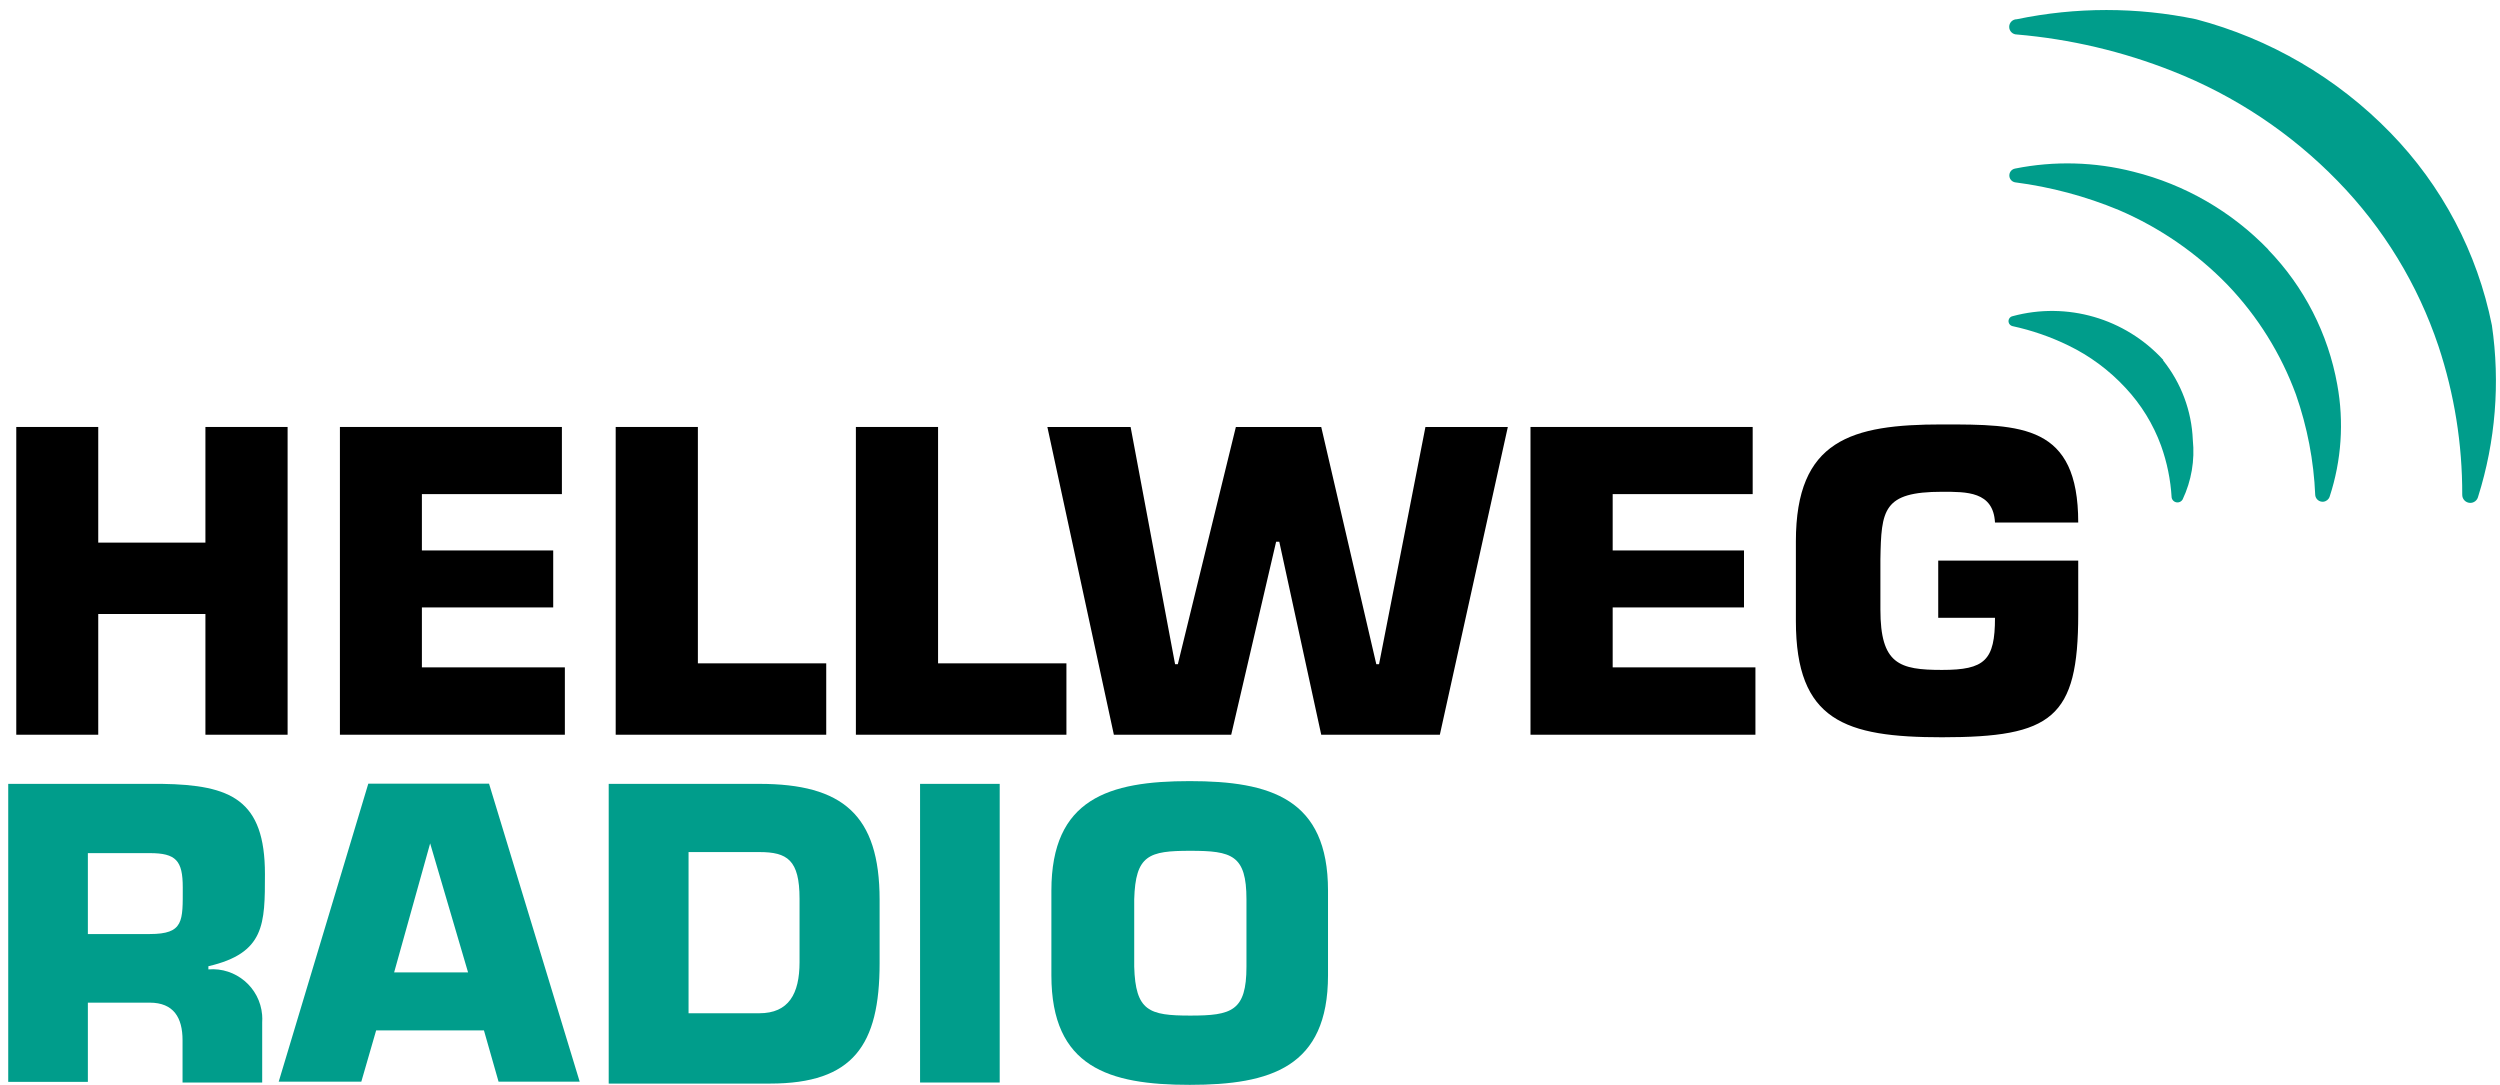 <?xml version="1.0" encoding="utf-8"?>
<!-- Generator: Adobe Illustrator 15.1.0, SVG Export Plug-In . SVG Version: 6.00 Build 0)  -->
<!DOCTYPE svg PUBLIC "-//W3C//DTD SVG 1.1//EN" "http://www.w3.org/Graphics/SVG/1.1/DTD/svg11.dtd">
<svg version="1.1" id="Ebene_1" xmlns="http://www.w3.org/2000/svg" xmlns:xlink="http://www.w3.org/1999/xlink" x="0px" y="0px"
	 width="779px" height="338px" viewBox="0 0 779 338" enable-background="new 0 0 779 338" xml:space="preserve">
<g>
	<title>HR_logo_4c_zweizeilig_CMYK</title>
	<polygon points="89.617,228.941 64.009,228.941 64.009,191.322 30.614,191.322 30.614,228.941 5.072,228.941 5.072,133.043 
		30.614,133.043 30.614,169.079 64.009,169.079 64.009,133.043 89.617,133.043 	"/>
	<polygon points="131.461,171.521 172.38,171.521 172.38,189.275 131.461,189.275 131.461,207.953 176.01,207.953 176.01,228.941 
		105.919,228.941 105.919,133.043 175.086,133.043 175.086,153.965 131.461,153.965 	"/>
	<polygon points="217.458,206.699 257.453,206.699 257.453,228.941 191.85,228.941 191.85,133.043 217.458,133.043 	"/>
	<polygon points="292.302,206.699 332.297,206.699 332.297,228.941 266.694,228.941 266.694,133.043 292.302,133.043 	"/>
	<polygon points="444.165,133.043 469.84,133.043 448.655,228.941 411.695,228.941 398.626,168.814 397.637,168.814 
		383.645,228.941 347.081,228.941 326.358,133.043 352.295,133.043 366.155,206.962 367.013,206.962 385.097,133.043 
		411.695,133.043 428.854,206.962 429.712,206.962 	"/>
	<polygon points="502.51,171.521 543.429,171.521 543.429,189.275 502.51,189.275 502.51,207.953 546.992,207.953 546.992,228.941 
		476.902,228.941 476.902,133.043 546.135,133.043 546.135,153.965 502.51,153.965 	"/>
	<path d="M621.639,162.809c-0.528-9.701-8.844-9.57-16.5-9.57c-18.414,0-18.941,5.611-19.206,21.054v15.643
		c0,17.027,5.874,18.812,19.206,18.812s16.5-2.971,16.5-16.236H603.95V174.69h43.625v16.764c0,32.34-8.184,38.279-42.438,38.279
		c-30.229,0-45.54-5.146-45.54-36.232v-24.815c0-31.681,17.357-36.433,45.54-36.433c24.814,0,42.438,0,42.438,30.558h-25.937
		V162.809z"/>
	<path fill="#009D8B" d="M2.564,244.253H50.48c21.517,0.33,32.075,4.949,32.075,28.115c0,15.576,0,24.617-17.622,28.709v0.99
		c8.537-0.712,16.034,5.631,16.746,14.168c0.064,0.774,0.07,1.555,0.02,2.332v18.743H56.881v-13.198
		c0-6.996-2.771-11.685-10.229-11.685H27.379v24.687H2.564V244.253z M46.652,291.046c10.691,0,10.296-4.024,10.296-14.52
		c0-8.384-2.111-10.693-10.296-10.693H27.379v25.213H46.652L46.652,291.046z"/>
	<path fill="#009D8B" d="M189.672,244.253h46.926c25.938,0,37.487,9.635,37.487,36.103v19.799c0,25.477-8.185,37.487-34.121,37.487
		h-50.292V244.253z M214.554,315.73h22.044c9.174,0,12.54-6.072,12.54-15.906v-19.799c0-12.078-3.828-14.521-12.54-14.521h-22.044
		V315.73L214.554,315.73z"/>
	<rect x="286.692" y="244.253" fill="#009D8B" width="24.815" height="93.059"/>
	<path fill="#009D8B" d="M327.612,303.916v-26.398c0-28.645,17.887-34.123,43.099-34.123c25.211,0,43.097,5.479,43.097,34.123
		v26.398c0,28.645-17.886,34.123-43.097,34.123C345.497,338.039,327.612,332.56,327.612,303.916 M388.397,301.21v-20.988
		c0-13.793-4.554-15.112-17.489-15.112c-12.937,0-17.095,1.319-17.489,15.112v20.988c0.396,13.859,4.62,15.246,17.489,15.246
		C383.777,316.457,388.397,315.07,388.397,301.21"/>
	<path fill="#009D8B" d="M117.205,321.076l-4.62,15.973h-25.74l27.918-92.861h37.62l28.247,92.861h-25.277l-4.554-15.973H117.205z
		 M134.034,262.798L134.034,262.798l-11.221,40.193h23.034L134.034,262.798z"/>
	<path fill="#009D8B" d="M674.041,112.122c-11.87-12.946-29.972-18.19-46.926-13.597c-0.855,0.178-1.406,1.017-1.229,1.873
		c0.129,0.619,0.61,1.102,1.229,1.229c6.006,1.302,11.833,3.317,17.358,6.006c6.712,3.249,12.756,7.726,17.819,13.2
		c4.873,5.195,8.646,11.325,11.088,18.018c1.869,5.205,2.98,10.649,3.3,16.17c0.173,1.006,1.128,1.683,2.134,1.51
		c0.549-0.094,1.025-0.43,1.299-0.915c2.733-5.775,3.829-12.19,3.168-18.546c-0.363-9.024-3.602-17.695-9.24-24.75"/>
	<path fill="#009D8B" d="M706.844,77.802C695.391,65.917,680.82,57.5,664.803,53.514c-12.068-3.094-24.678-3.432-36.896-0.99
		c-1.185,0.209-1.976,1.338-1.767,2.523c0.158,0.902,0.864,1.607,1.767,1.768c11.115,1.438,21.99,4.347,32.34,8.646
		c12.715,5.454,24.223,13.372,33.857,23.298c9.384,9.807,16.642,21.446,21.318,34.188c3.533,10.099,5.558,20.662,6.006,31.351
		c0.146,1.267,1.291,2.177,2.559,2.031c0.895-0.103,1.646-0.716,1.931-1.569c3.693-11.257,4.512-23.26,2.375-34.914
		c-2.836-15.841-10.325-30.477-21.516-42.042"/>
	<path fill="#009D8B" d="M776.474,101.364c-4.535-22.66-15.539-43.521-31.68-60.06c-16.597-17.044-37.519-29.25-60.521-35.31
		c-18.415-3.829-37.421-3.829-55.836,0c-1.313,0.001-2.375,1.066-2.374,2.378c0.001,1.311,1.063,2.373,2.374,2.374
		c16.64,1.425,32.981,5.272,48.51,11.418c19.398,7.631,36.948,19.309,51.479,34.254c14.217,14.574,24.957,32.172,31.416,51.479
		c4.938,14.901,7.434,30.502,7.392,46.201c-0.053,1.383,1.025,2.549,2.41,2.603c1.203,0.046,2.271-0.769,2.54-1.942
		C777.618,137.51,779.085,119.257,776.474,101.364"/>
</g>
</svg>
